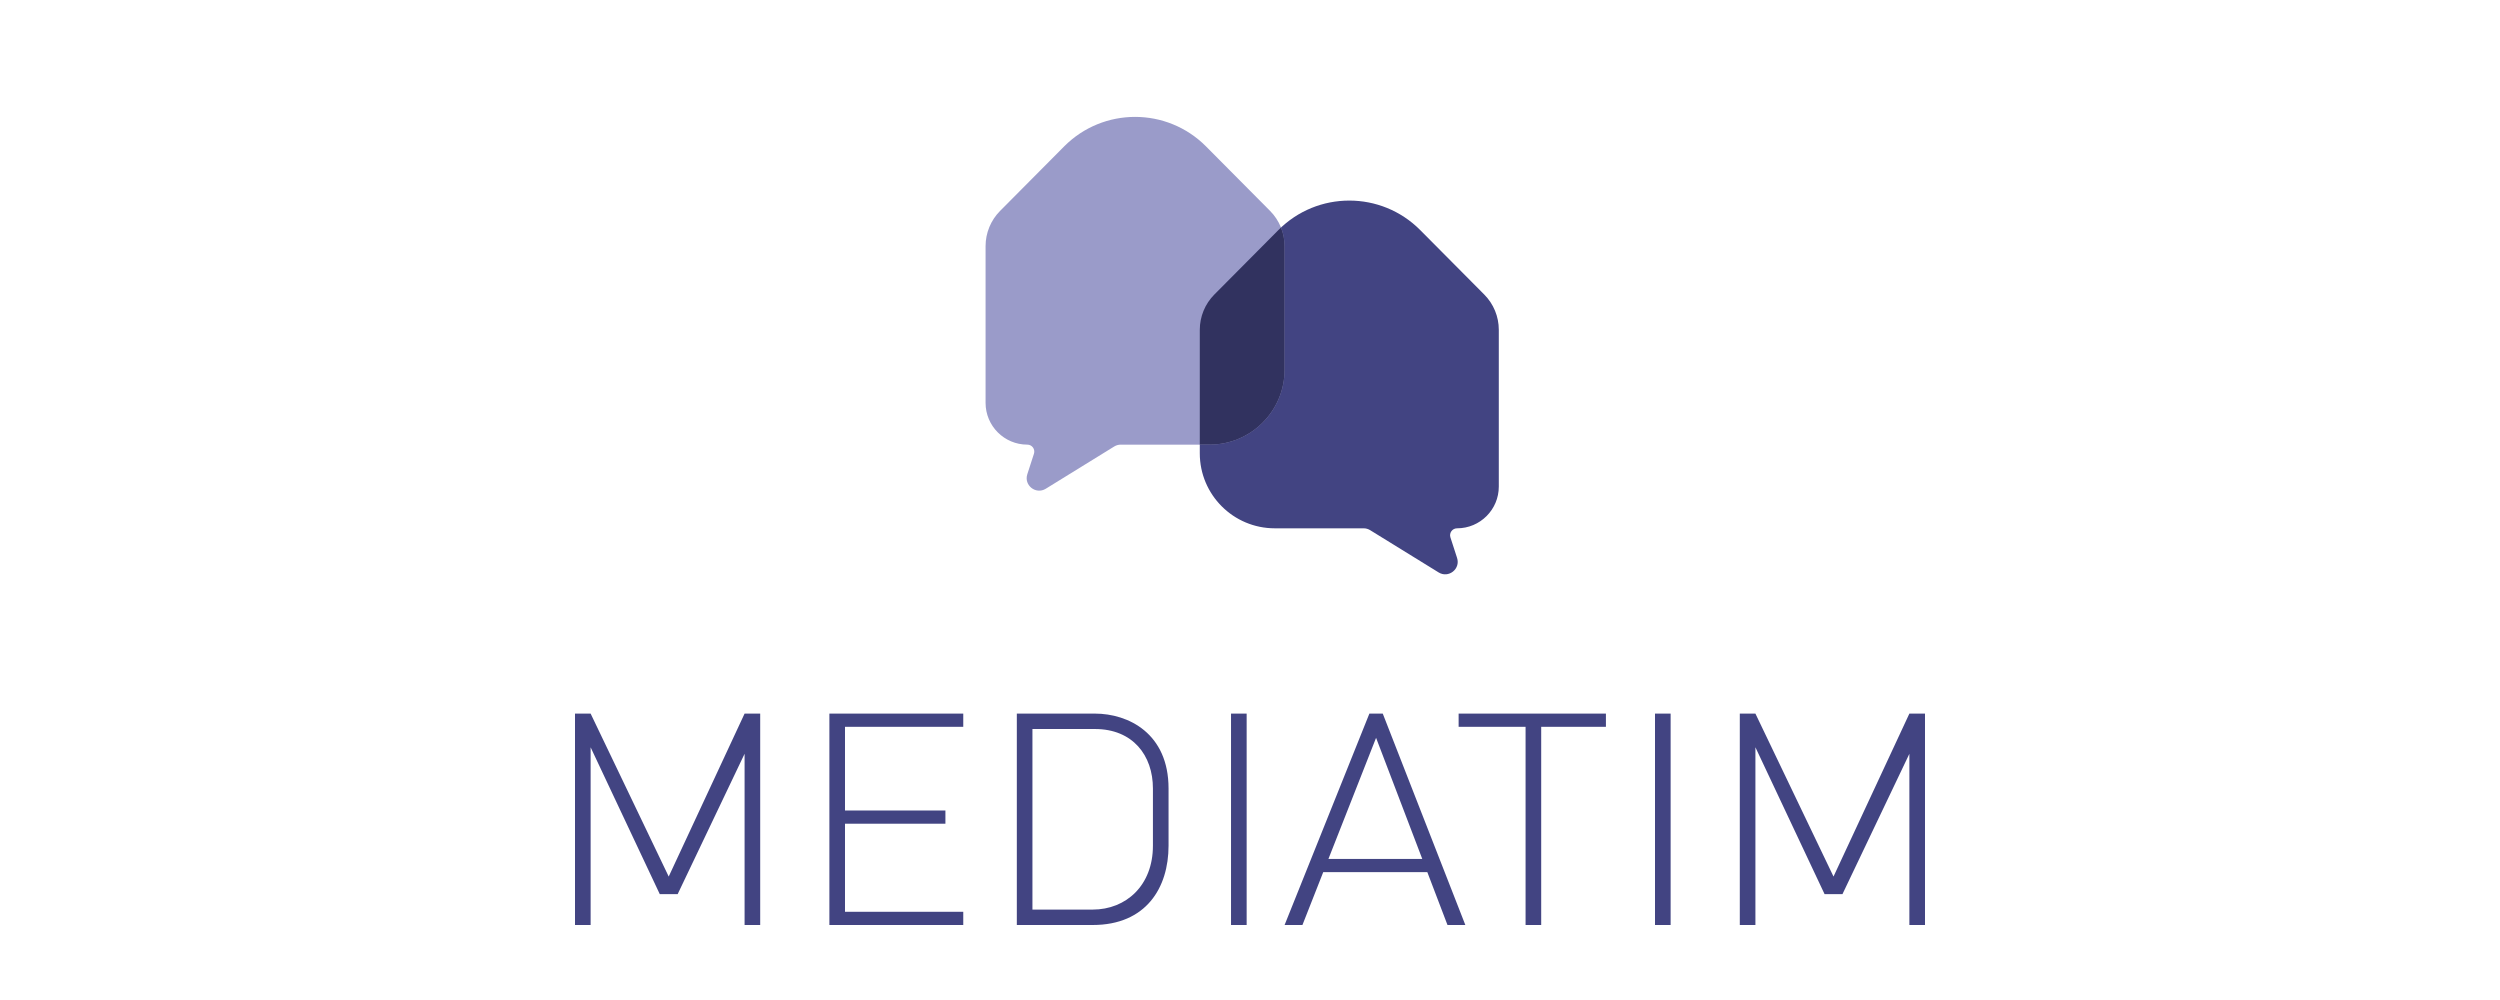 <svg width="200" height="80" viewBox="0 0 200 80" fill="none" xmlns="http://www.w3.org/2000/svg">
<path d="M102.268 18.408L97.145 23.565C96.401 24.314 95.983 25.328 95.983 26.384V36.265C95.983 39.579 98.67 42.265 101.983 42.265H109.088C109.274 42.265 109.455 42.316 109.613 42.414L115.09 45.794C115.881 46.283 116.853 45.52 116.566 44.635L116.034 42.993C115.918 42.634 116.186 42.265 116.564 42.265C118.409 42.265 119.904 40.769 119.904 38.925V26.384C119.904 25.328 119.486 24.314 118.742 23.565L113.619 18.408C110.491 15.259 105.396 15.259 102.268 18.408Z" fill="#424482"/>
<path d="M96.483 11.714L101.605 16.871C102.349 17.62 102.767 18.634 102.767 19.69V29.571C102.767 32.884 100.081 35.571 96.767 35.571H89.662C89.477 35.571 89.295 35.622 89.137 35.72L83.661 39.1C82.869 39.588 81.897 38.825 82.184 37.94L82.716 36.299C82.833 35.939 82.565 35.571 82.187 35.571C80.342 35.571 78.846 34.075 78.846 32.23V19.69C78.846 18.634 79.264 17.62 80.008 16.871L85.131 11.714C88.26 8.564 93.354 8.564 96.483 11.714Z" fill="#9A9BC9"/>
<path d="M102.479 18.205C102.667 18.673 102.767 19.176 102.767 19.689V29.57C102.767 32.884 100.08 35.57 96.767 35.57H95.983V26.384C95.984 25.328 96.401 24.315 97.145 23.565L102.268 18.408C102.337 18.339 102.408 18.272 102.479 18.205Z" fill="#31325F"/>
<path d="M53.497 70.124L59.567 57.088H60.816V74H59.567V60.302L54.212 71.533H52.783L47.25 59.785V74H46V57.088H47.25L53.497 70.124Z" fill="#424482"/>
<path d="M87.594 57.088C90.271 57.088 93.484 58.674 93.484 63.078V67.658C93.484 71.005 91.699 74 87.415 74H81.346V57.088H87.594ZM82.595 72.767H87.415C90.093 72.766 92.234 70.829 92.234 67.658V63.078C92.234 60.436 90.628 58.322 87.594 58.321H82.595V72.767Z" fill="#424482"/>
<rect x="98.482" y="57.088" width="1.25" height="16.912" fill="#424482"/>
<path d="M128.473 58.145H123.296V74H122.046V58.145H116.69V57.088H128.473V58.145Z" fill="#424482"/>
<path d="M110.621 57.088L117.227 74H115.799L114.186 69.772H105.858L104.195 74H102.767L109.551 57.088H110.621ZM106.274 68.715H113.782L110.086 59.026L106.274 68.715Z" fill="#424482"/>
<path d="M77.061 58.145H67.6V64.84H75.633V65.897H67.6V72.943H77.061V74H66.351V57.088H77.061V58.145Z" fill="#424482"/>
<rect x="132.4" y="57.088" width="1.25" height="16.912" fill="#424482"/>
<path d="M146.681 70.124L152.75 57.088H154V74H152.75V60.304L147.396 71.533H145.967L140.433 59.782V74H139.184V57.088H140.433L146.681 70.124Z" fill="#424482"/>
</svg>
